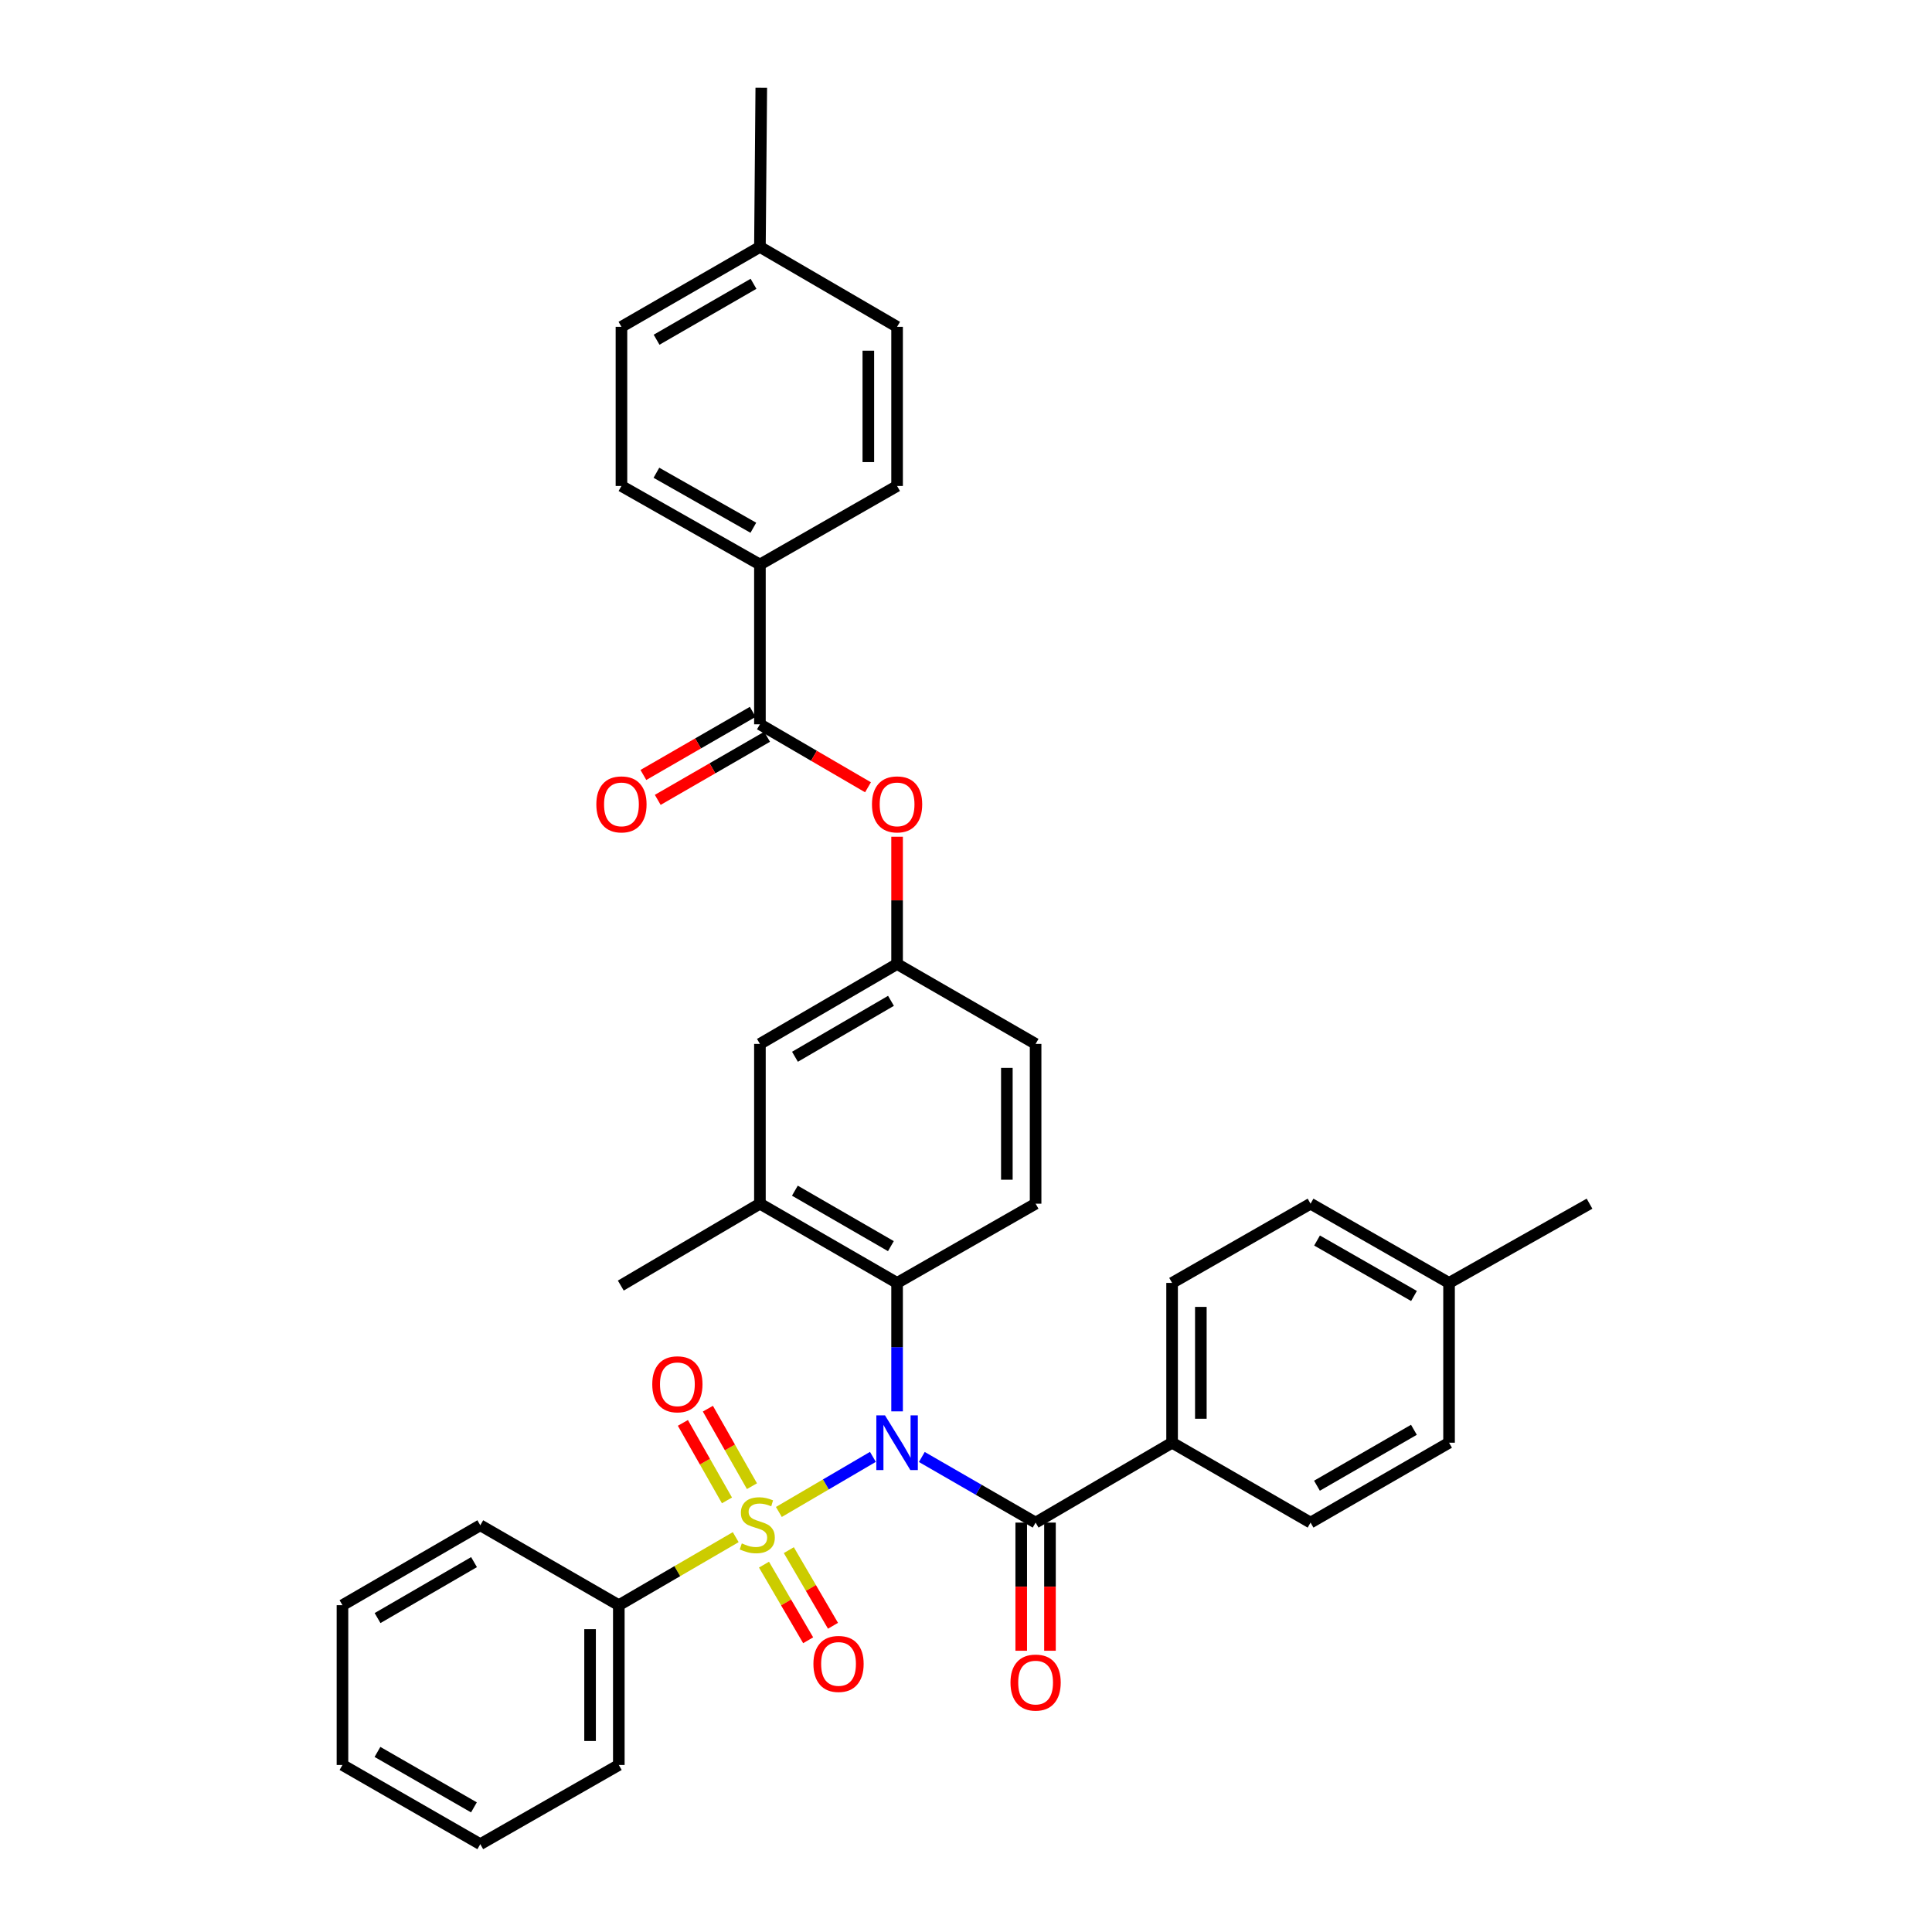 <?xml version='1.0' encoding='iso-8859-1'?>
<svg version='1.1' baseProfile='full'
              xmlns='http://www.w3.org/2000/svg'
                      xmlns:rdkit='http://www.rdkit.org/xml'
                      xmlns:xlink='http://www.w3.org/1999/xlink'
                  xml:space='preserve'
width='1000px' height='1000px' viewBox='0 0 1000 1000'>
<!-- END OF HEADER -->
<rect style='opacity:1.0;fill:#FFFFFF;stroke:none' width='1000' height='1000' x='0' y='0'> </rect>
<path class='bond-0' d='M 403.139,782.589 L 427.478,768.332' style='fill:none;fill-rule:evenodd;stroke:#CCCC00;stroke-width:6px;stroke-linecap:butt;stroke-linejoin:miter;stroke-opacity:1' />
<path class='bond-0' d='M 427.478,768.332 L 451.816,754.075' style='fill:none;fill-rule:evenodd;stroke:#0000FF;stroke-width:6px;stroke-linecap:butt;stroke-linejoin:miter;stroke-opacity:1' />
<path class='bond-5' d='M 389.211,769.248 L 377.804,749.189' style='fill:none;fill-rule:evenodd;stroke:#CCCC00;stroke-width:6px;stroke-linecap:butt;stroke-linejoin:miter;stroke-opacity:1' />
<path class='bond-5' d='M 377.804,749.189 L 366.397,729.13' style='fill:none;fill-rule:evenodd;stroke:#FF0000;stroke-width:6px;stroke-linecap:butt;stroke-linejoin:miter;stroke-opacity:1' />
<path class='bond-5' d='M 376.276,776.603 L 364.869,756.544' style='fill:none;fill-rule:evenodd;stroke:#CCCC00;stroke-width:6px;stroke-linecap:butt;stroke-linejoin:miter;stroke-opacity:1' />
<path class='bond-5' d='M 364.869,756.544 L 353.462,736.485' style='fill:none;fill-rule:evenodd;stroke:#FF0000;stroke-width:6px;stroke-linecap:butt;stroke-linejoin:miter;stroke-opacity:1' />
<path class='bond-6' d='M 395.444,809.854 L 406.875,829.428' style='fill:none;fill-rule:evenodd;stroke:#CCCC00;stroke-width:6px;stroke-linecap:butt;stroke-linejoin:miter;stroke-opacity:1' />
<path class='bond-6' d='M 406.875,829.428 L 418.305,849.002' style='fill:none;fill-rule:evenodd;stroke:#FF0000;stroke-width:6px;stroke-linecap:butt;stroke-linejoin:miter;stroke-opacity:1' />
<path class='bond-6' d='M 408.294,802.35 L 419.725,821.924' style='fill:none;fill-rule:evenodd;stroke:#CCCC00;stroke-width:6px;stroke-linecap:butt;stroke-linejoin:miter;stroke-opacity:1' />
<path class='bond-6' d='M 419.725,821.924 L 431.155,841.499' style='fill:none;fill-rule:evenodd;stroke:#FF0000;stroke-width:6px;stroke-linecap:butt;stroke-linejoin:miter;stroke-opacity:1' />
<path class='bond-7' d='M 380.809,795.627 L 350.554,813.235' style='fill:none;fill-rule:evenodd;stroke:#CCCC00;stroke-width:6px;stroke-linecap:butt;stroke-linejoin:miter;stroke-opacity:1' />
<path class='bond-7' d='M 350.554,813.235 L 320.298,830.842' style='fill:none;fill-rule:evenodd;stroke:#000000;stroke-width:6px;stroke-linecap:butt;stroke-linejoin:miter;stroke-opacity:1' />
<path class='bond-1' d='M 477.138,754.132 L 506.582,771.114' style='fill:none;fill-rule:evenodd;stroke:#0000FF;stroke-width:6px;stroke-linecap:butt;stroke-linejoin:miter;stroke-opacity:1' />
<path class='bond-1' d='M 506.582,771.114 L 536.026,788.095' style='fill:none;fill-rule:evenodd;stroke:#000000;stroke-width:6px;stroke-linecap:butt;stroke-linejoin:miter;stroke-opacity:1' />
<path class='bond-2' d='M 464.329,730.517 L 464.329,697.277' style='fill:none;fill-rule:evenodd;stroke:#0000FF;stroke-width:6px;stroke-linecap:butt;stroke-linejoin:miter;stroke-opacity:1' />
<path class='bond-2' d='M 464.329,697.277 L 464.329,664.036' style='fill:none;fill-rule:evenodd;stroke:#000000;stroke-width:6px;stroke-linecap:butt;stroke-linejoin:miter;stroke-opacity:1' />
<path class='bond-9' d='M 536.026,788.095 L 606.674,746.745' style='fill:none;fill-rule:evenodd;stroke:#000000;stroke-width:6px;stroke-linecap:butt;stroke-linejoin:miter;stroke-opacity:1' />
<path class='bond-12' d='M 528.586,788.095 L 528.586,821.26' style='fill:none;fill-rule:evenodd;stroke:#000000;stroke-width:6px;stroke-linecap:butt;stroke-linejoin:miter;stroke-opacity:1' />
<path class='bond-12' d='M 528.586,821.26 L 528.586,854.424' style='fill:none;fill-rule:evenodd;stroke:#FF0000;stroke-width:6px;stroke-linecap:butt;stroke-linejoin:miter;stroke-opacity:1' />
<path class='bond-12' d='M 543.466,788.095 L 543.466,821.26' style='fill:none;fill-rule:evenodd;stroke:#000000;stroke-width:6px;stroke-linecap:butt;stroke-linejoin:miter;stroke-opacity:1' />
<path class='bond-12' d='M 543.466,821.26 L 543.466,854.424' style='fill:none;fill-rule:evenodd;stroke:#FF0000;stroke-width:6px;stroke-linecap:butt;stroke-linejoin:miter;stroke-opacity:1' />
<path class='bond-4' d='M 464.329,664.036 L 393.335,623.025' style='fill:none;fill-rule:evenodd;stroke:#000000;stroke-width:6px;stroke-linecap:butt;stroke-linejoin:miter;stroke-opacity:1' />
<path class='bond-4' d='M 461.123,645 L 411.427,616.292' style='fill:none;fill-rule:evenodd;stroke:#000000;stroke-width:6px;stroke-linecap:butt;stroke-linejoin:miter;stroke-opacity:1' />
<path class='bond-10' d='M 464.329,664.036 L 536.026,623.025' style='fill:none;fill-rule:evenodd;stroke:#000000;stroke-width:6px;stroke-linecap:butt;stroke-linejoin:miter;stroke-opacity:1' />
<path class='bond-3' d='M 393.335,374.9 L 421.305,391.197' style='fill:none;fill-rule:evenodd;stroke:#000000;stroke-width:6px;stroke-linecap:butt;stroke-linejoin:miter;stroke-opacity:1' />
<path class='bond-3' d='M 421.305,391.197 L 449.275,407.495' style='fill:none;fill-rule:evenodd;stroke:#FF0000;stroke-width:6px;stroke-linecap:butt;stroke-linejoin:miter;stroke-opacity:1' />
<path class='bond-11' d='M 393.335,374.9 L 393.335,292.2' style='fill:none;fill-rule:evenodd;stroke:#000000;stroke-width:6px;stroke-linecap:butt;stroke-linejoin:miter;stroke-opacity:1' />
<path class='bond-15' d='M 389.615,368.456 L 361.314,384.791' style='fill:none;fill-rule:evenodd;stroke:#000000;stroke-width:6px;stroke-linecap:butt;stroke-linejoin:miter;stroke-opacity:1' />
<path class='bond-15' d='M 361.314,384.791 L 333.012,401.125' style='fill:none;fill-rule:evenodd;stroke:#FF0000;stroke-width:6px;stroke-linecap:butt;stroke-linejoin:miter;stroke-opacity:1' />
<path class='bond-15' d='M 397.054,381.344 L 368.752,397.678' style='fill:none;fill-rule:evenodd;stroke:#000000;stroke-width:6px;stroke-linecap:butt;stroke-linejoin:miter;stroke-opacity:1' />
<path class='bond-15' d='M 368.752,397.678 L 340.45,414.013' style='fill:none;fill-rule:evenodd;stroke:#FF0000;stroke-width:6px;stroke-linecap:butt;stroke-linejoin:miter;stroke-opacity:1' />
<path class='bond-13' d='M 393.335,623.025 L 393.335,540.325' style='fill:none;fill-rule:evenodd;stroke:#000000;stroke-width:6px;stroke-linecap:butt;stroke-linejoin:miter;stroke-opacity:1' />
<path class='bond-27' d='M 393.335,623.025 L 321.323,665.409' style='fill:none;fill-rule:evenodd;stroke:#000000;stroke-width:6px;stroke-linecap:butt;stroke-linejoin:miter;stroke-opacity:1' />
<path class='bond-28' d='M 320.298,830.842 L 320.298,913.543' style='fill:none;fill-rule:evenodd;stroke:#000000;stroke-width:6px;stroke-linecap:butt;stroke-linejoin:miter;stroke-opacity:1' />
<path class='bond-28' d='M 305.418,843.247 L 305.418,901.138' style='fill:none;fill-rule:evenodd;stroke:#000000;stroke-width:6px;stroke-linecap:butt;stroke-linejoin:miter;stroke-opacity:1' />
<path class='bond-29' d='M 320.298,830.842 L 248.593,789.476' style='fill:none;fill-rule:evenodd;stroke:#000000;stroke-width:6px;stroke-linecap:butt;stroke-linejoin:miter;stroke-opacity:1' />
<path class='bond-8' d='M 464.329,433.094 L 464.329,466.03' style='fill:none;fill-rule:evenodd;stroke:#FF0000;stroke-width:6px;stroke-linecap:butt;stroke-linejoin:miter;stroke-opacity:1' />
<path class='bond-8' d='M 464.329,466.03 L 464.329,498.967' style='fill:none;fill-rule:evenodd;stroke:#000000;stroke-width:6px;stroke-linecap:butt;stroke-linejoin:miter;stroke-opacity:1' />
<path class='bond-16' d='M 606.674,746.745 L 606.674,664.036' style='fill:none;fill-rule:evenodd;stroke:#000000;stroke-width:6px;stroke-linecap:butt;stroke-linejoin:miter;stroke-opacity:1' />
<path class='bond-16' d='M 621.554,734.339 L 621.554,676.443' style='fill:none;fill-rule:evenodd;stroke:#000000;stroke-width:6px;stroke-linecap:butt;stroke-linejoin:miter;stroke-opacity:1' />
<path class='bond-17' d='M 606.674,746.745 L 678.338,788.095' style='fill:none;fill-rule:evenodd;stroke:#000000;stroke-width:6px;stroke-linecap:butt;stroke-linejoin:miter;stroke-opacity:1' />
<path class='bond-20' d='M 536.026,623.025 L 536.026,540.325' style='fill:none;fill-rule:evenodd;stroke:#000000;stroke-width:6px;stroke-linecap:butt;stroke-linejoin:miter;stroke-opacity:1' />
<path class='bond-20' d='M 521.146,610.62 L 521.146,552.73' style='fill:none;fill-rule:evenodd;stroke:#000000;stroke-width:6px;stroke-linecap:butt;stroke-linejoin:miter;stroke-opacity:1' />
<path class='bond-18' d='M 393.335,292.2 L 321.662,251.536' style='fill:none;fill-rule:evenodd;stroke:#000000;stroke-width:6px;stroke-linecap:butt;stroke-linejoin:miter;stroke-opacity:1' />
<path class='bond-18' d='M 389.927,273.158 L 339.756,244.693' style='fill:none;fill-rule:evenodd;stroke:#000000;stroke-width:6px;stroke-linecap:butt;stroke-linejoin:miter;stroke-opacity:1' />
<path class='bond-19' d='M 393.335,292.2 L 464.329,251.536' style='fill:none;fill-rule:evenodd;stroke:#000000;stroke-width:6px;stroke-linecap:butt;stroke-linejoin:miter;stroke-opacity:1' />
<path class='bond-36' d='M 393.335,540.325 L 464.329,498.967' style='fill:none;fill-rule:evenodd;stroke:#000000;stroke-width:6px;stroke-linecap:butt;stroke-linejoin:miter;stroke-opacity:1' />
<path class='bond-36' d='M 411.474,546.979 L 461.17,518.028' style='fill:none;fill-rule:evenodd;stroke:#000000;stroke-width:6px;stroke-linecap:butt;stroke-linejoin:miter;stroke-opacity:1' />
<path class='bond-14' d='M 464.329,498.967 L 536.026,540.325' style='fill:none;fill-rule:evenodd;stroke:#000000;stroke-width:6px;stroke-linecap:butt;stroke-linejoin:miter;stroke-opacity:1' />
<path class='bond-23' d='M 606.674,664.036 L 678.338,623.025' style='fill:none;fill-rule:evenodd;stroke:#000000;stroke-width:6px;stroke-linecap:butt;stroke-linejoin:miter;stroke-opacity:1' />
<path class='bond-21' d='M 678.338,788.095 L 750.027,746.745' style='fill:none;fill-rule:evenodd;stroke:#000000;stroke-width:6px;stroke-linecap:butt;stroke-linejoin:miter;stroke-opacity:1' />
<path class='bond-21' d='M 681.657,769.003 L 731.839,740.058' style='fill:none;fill-rule:evenodd;stroke:#000000;stroke-width:6px;stroke-linecap:butt;stroke-linejoin:miter;stroke-opacity:1' />
<path class='bond-22' d='M 321.662,251.536 L 321.662,169.158' style='fill:none;fill-rule:evenodd;stroke:#000000;stroke-width:6px;stroke-linecap:butt;stroke-linejoin:miter;stroke-opacity:1' />
<path class='bond-24' d='M 464.329,251.536 L 464.329,169.158' style='fill:none;fill-rule:evenodd;stroke:#000000;stroke-width:6px;stroke-linecap:butt;stroke-linejoin:miter;stroke-opacity:1' />
<path class='bond-24' d='M 449.449,239.179 L 449.449,181.514' style='fill:none;fill-rule:evenodd;stroke:#000000;stroke-width:6px;stroke-linecap:butt;stroke-linejoin:miter;stroke-opacity:1' />
<path class='bond-26' d='M 750.027,746.745 L 750.027,664.036' style='fill:none;fill-rule:evenodd;stroke:#000000;stroke-width:6px;stroke-linecap:butt;stroke-linejoin:miter;stroke-opacity:1' />
<path class='bond-38' d='M 321.662,169.158 L 393.335,127.808' style='fill:none;fill-rule:evenodd;stroke:#000000;stroke-width:6px;stroke-linecap:butt;stroke-linejoin:miter;stroke-opacity:1' />
<path class='bond-38' d='M 339.849,175.844 L 390.02,146.899' style='fill:none;fill-rule:evenodd;stroke:#000000;stroke-width:6px;stroke-linecap:butt;stroke-linejoin:miter;stroke-opacity:1' />
<path class='bond-37' d='M 678.338,623.025 L 750.027,664.036' style='fill:none;fill-rule:evenodd;stroke:#000000;stroke-width:6px;stroke-linecap:butt;stroke-linejoin:miter;stroke-opacity:1' />
<path class='bond-37' d='M 681.702,642.093 L 731.885,670.801' style='fill:none;fill-rule:evenodd;stroke:#000000;stroke-width:6px;stroke-linecap:butt;stroke-linejoin:miter;stroke-opacity:1' />
<path class='bond-25' d='M 464.329,169.158 L 393.335,127.808' style='fill:none;fill-rule:evenodd;stroke:#000000;stroke-width:6px;stroke-linecap:butt;stroke-linejoin:miter;stroke-opacity:1' />
<path class='bond-30' d='M 393.335,127.808 L 394.037,45.455' style='fill:none;fill-rule:evenodd;stroke:#000000;stroke-width:6px;stroke-linecap:butt;stroke-linejoin:miter;stroke-opacity:1' />
<path class='bond-31' d='M 750.027,664.036 L 822.741,623.025' style='fill:none;fill-rule:evenodd;stroke:#000000;stroke-width:6px;stroke-linecap:butt;stroke-linejoin:miter;stroke-opacity:1' />
<path class='bond-32' d='M 320.298,913.543 L 248.593,954.545' style='fill:none;fill-rule:evenodd;stroke:#000000;stroke-width:6px;stroke-linecap:butt;stroke-linejoin:miter;stroke-opacity:1' />
<path class='bond-33' d='M 248.593,789.476 L 177.259,830.842' style='fill:none;fill-rule:evenodd;stroke:#000000;stroke-width:6px;stroke-linecap:butt;stroke-linejoin:miter;stroke-opacity:1' />
<path class='bond-33' d='M 245.357,808.553 L 195.424,837.51' style='fill:none;fill-rule:evenodd;stroke:#000000;stroke-width:6px;stroke-linecap:butt;stroke-linejoin:miter;stroke-opacity:1' />
<path class='bond-35' d='M 248.593,954.545 L 177.259,913.543' style='fill:none;fill-rule:evenodd;stroke:#000000;stroke-width:6px;stroke-linecap:butt;stroke-linejoin:miter;stroke-opacity:1' />
<path class='bond-35' d='M 245.308,935.494 L 195.375,906.792' style='fill:none;fill-rule:evenodd;stroke:#000000;stroke-width:6px;stroke-linecap:butt;stroke-linejoin:miter;stroke-opacity:1' />
<path class='bond-34' d='M 177.259,830.842 L 177.259,913.543' style='fill:none;fill-rule:evenodd;stroke:#000000;stroke-width:6px;stroke-linecap:butt;stroke-linejoin:miter;stroke-opacity:1' />
<path  class='atom-0' d='M 383.962 798.857
Q 384.282 798.977, 385.602 799.537
Q 386.922 800.097, 388.362 800.457
Q 389.842 800.777, 391.282 800.777
Q 393.962 800.777, 395.522 799.497
Q 397.082 798.177, 397.082 795.897
Q 397.082 794.337, 396.282 793.377
Q 395.522 792.417, 394.322 791.897
Q 393.122 791.377, 391.122 790.777
Q 388.602 790.017, 387.082 789.297
Q 385.602 788.577, 384.522 787.057
Q 383.482 785.537, 383.482 782.977
Q 383.482 779.417, 385.882 777.217
Q 388.322 775.017, 393.122 775.017
Q 396.402 775.017, 400.122 776.577
L 399.202 779.657
Q 395.802 778.257, 393.242 778.257
Q 390.482 778.257, 388.962 779.417
Q 387.442 780.537, 387.482 782.497
Q 387.482 784.017, 388.242 784.937
Q 389.042 785.857, 390.162 786.377
Q 391.322 786.897, 393.242 787.497
Q 395.802 788.297, 397.322 789.097
Q 398.842 789.897, 399.922 791.537
Q 401.042 793.137, 401.042 795.897
Q 401.042 799.817, 398.402 801.937
Q 395.802 804.017, 391.442 804.017
Q 388.922 804.017, 387.002 803.457
Q 385.122 802.937, 382.882 802.017
L 383.962 798.857
' fill='#CCCC00'/>
<path  class='atom-1' d='M 458.069 732.585
L 467.349 747.585
Q 468.269 749.065, 469.749 751.745
Q 471.229 754.425, 471.309 754.585
L 471.309 732.585
L 475.069 732.585
L 475.069 760.905
L 471.189 760.905
L 461.229 744.505
Q 460.069 742.585, 458.829 740.385
Q 457.629 738.185, 457.269 737.505
L 457.269 760.905
L 453.589 760.905
L 453.589 732.585
L 458.069 732.585
' fill='#0000FF'/>
<path  class='atom-6' d='M 337.612 716.503
Q 337.612 709.703, 340.972 705.903
Q 344.332 702.103, 350.612 702.103
Q 356.892 702.103, 360.252 705.903
Q 363.612 709.703, 363.612 716.503
Q 363.612 723.383, 360.212 727.303
Q 356.812 731.183, 350.612 731.183
Q 344.372 731.183, 340.972 727.303
Q 337.612 723.423, 337.612 716.503
M 350.612 727.983
Q 354.932 727.983, 357.252 725.103
Q 359.612 722.183, 359.612 716.503
Q 359.612 710.943, 357.252 708.143
Q 354.932 705.303, 350.612 705.303
Q 346.292 705.303, 343.932 708.103
Q 341.612 710.903, 341.612 716.503
Q 341.612 722.223, 343.932 725.103
Q 346.292 727.983, 350.612 727.983
' fill='#FF0000'/>
<path  class='atom-7' d='M 421.023 861.245
Q 421.023 854.445, 424.383 850.645
Q 427.743 846.845, 434.023 846.845
Q 440.303 846.845, 443.663 850.645
Q 447.023 854.445, 447.023 861.245
Q 447.023 868.125, 443.623 872.045
Q 440.223 875.925, 434.023 875.925
Q 427.783 875.925, 424.383 872.045
Q 421.023 868.165, 421.023 861.245
M 434.023 872.725
Q 438.343 872.725, 440.663 869.845
Q 443.023 866.925, 443.023 861.245
Q 443.023 855.685, 440.663 852.885
Q 438.343 850.045, 434.023 850.045
Q 429.703 850.045, 427.343 852.845
Q 425.023 855.645, 425.023 861.245
Q 425.023 866.965, 427.343 869.845
Q 429.703 872.725, 434.023 872.725
' fill='#FF0000'/>
<path  class='atom-9' d='M 451.329 416.346
Q 451.329 409.546, 454.689 405.746
Q 458.049 401.946, 464.329 401.946
Q 470.609 401.946, 473.969 405.746
Q 477.329 409.546, 477.329 416.346
Q 477.329 423.226, 473.929 427.146
Q 470.529 431.026, 464.329 431.026
Q 458.089 431.026, 454.689 427.146
Q 451.329 423.266, 451.329 416.346
M 464.329 427.826
Q 468.649 427.826, 470.969 424.946
Q 473.329 422.026, 473.329 416.346
Q 473.329 410.786, 470.969 407.986
Q 468.649 405.146, 464.329 405.146
Q 460.009 405.146, 457.649 407.946
Q 455.329 410.746, 455.329 416.346
Q 455.329 422.066, 457.649 424.946
Q 460.009 427.826, 464.329 427.826
' fill='#FF0000'/>
<path  class='atom-13' d='M 523.026 870.892
Q 523.026 864.092, 526.386 860.292
Q 529.746 856.492, 536.026 856.492
Q 542.306 856.492, 545.666 860.292
Q 549.026 864.092, 549.026 870.892
Q 549.026 877.772, 545.626 881.692
Q 542.226 885.572, 536.026 885.572
Q 529.786 885.572, 526.386 881.692
Q 523.026 877.812, 523.026 870.892
M 536.026 882.372
Q 540.346 882.372, 542.666 879.492
Q 545.026 876.572, 545.026 870.892
Q 545.026 865.332, 542.666 862.532
Q 540.346 859.692, 536.026 859.692
Q 531.706 859.692, 529.346 862.492
Q 527.026 865.292, 527.026 870.892
Q 527.026 876.612, 529.346 879.492
Q 531.706 882.372, 536.026 882.372
' fill='#FF0000'/>
<path  class='atom-16' d='M 308.662 416.346
Q 308.662 409.546, 312.022 405.746
Q 315.382 401.946, 321.662 401.946
Q 327.942 401.946, 331.302 405.746
Q 334.662 409.546, 334.662 416.346
Q 334.662 423.226, 331.262 427.146
Q 327.862 431.026, 321.662 431.026
Q 315.422 431.026, 312.022 427.146
Q 308.662 423.266, 308.662 416.346
M 321.662 427.826
Q 325.982 427.826, 328.302 424.946
Q 330.662 422.026, 330.662 416.346
Q 330.662 410.786, 328.302 407.986
Q 325.982 405.146, 321.662 405.146
Q 317.342 405.146, 314.982 407.946
Q 312.662 410.746, 312.662 416.346
Q 312.662 422.066, 314.982 424.946
Q 317.342 427.826, 321.662 427.826
' fill='#FF0000'/>
</svg>
